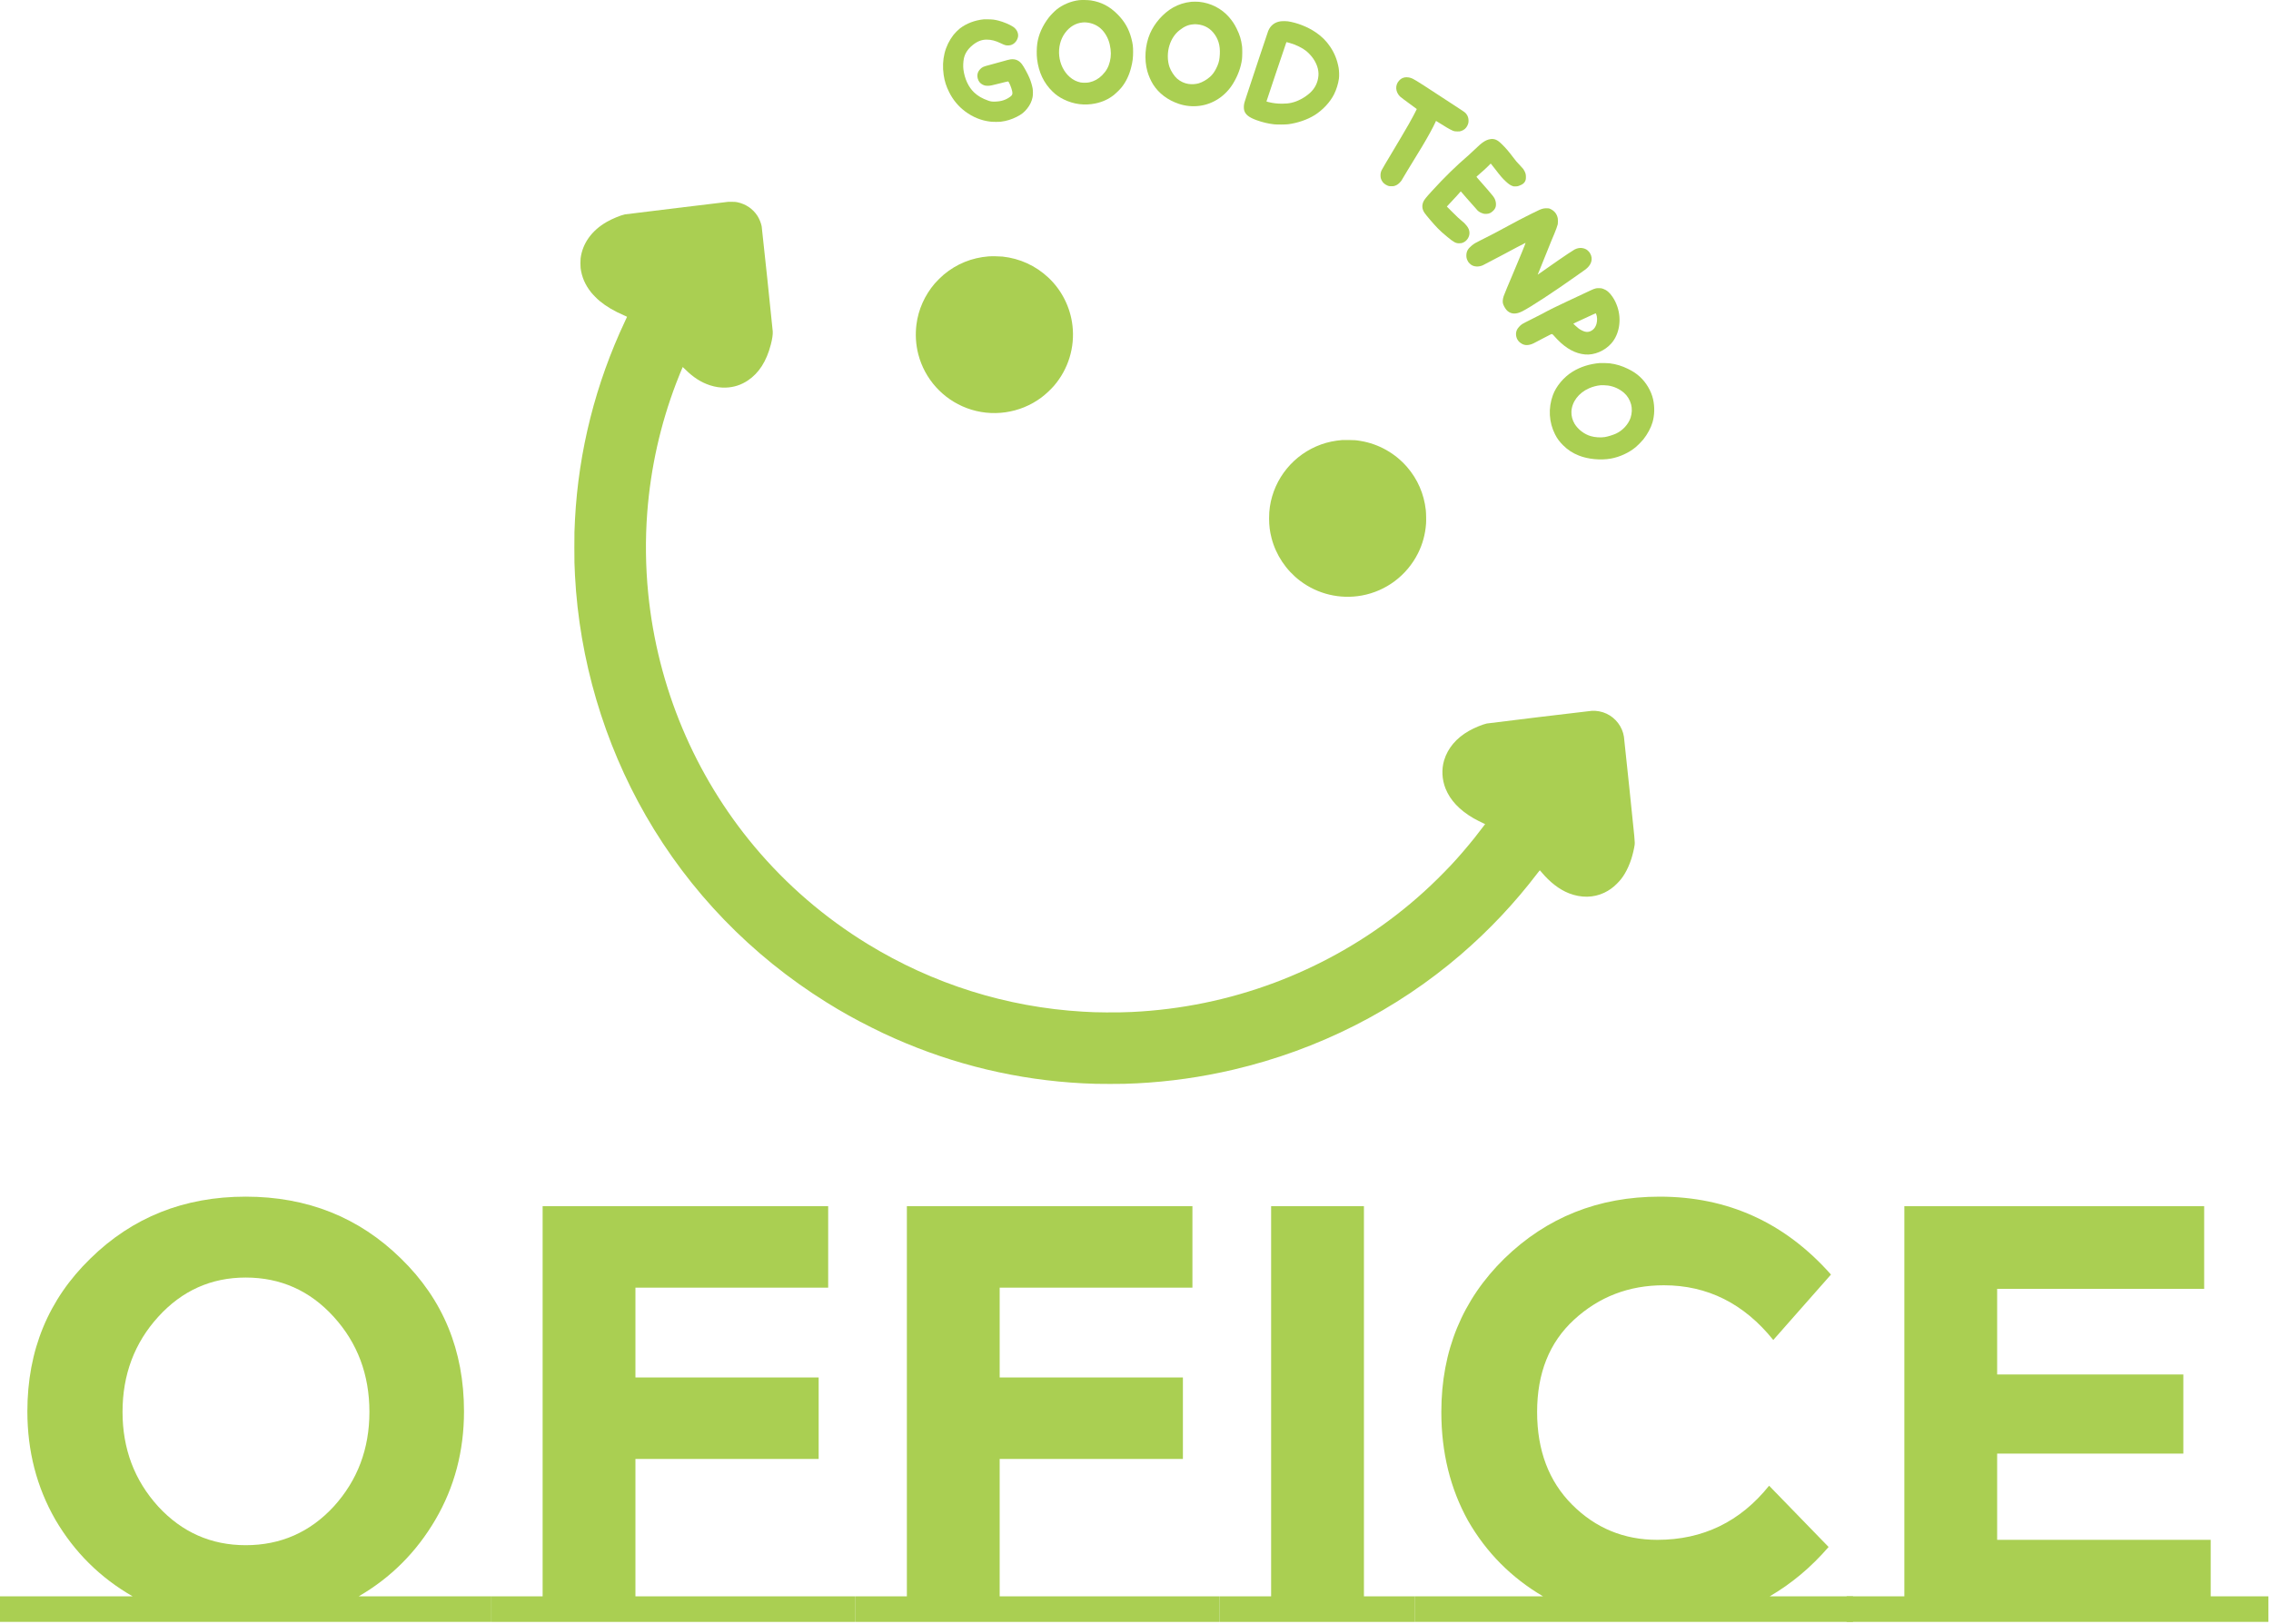 <svg fill="none" height="246" viewBox="0 0 344 246" width="344" xmlns="http://www.w3.org/2000/svg"><g fill="#aacf52"><path d="m163.426.028c-1.208.152-2.419.657-3.368 1.405-.29.229-.915.867-1.166 1.19-.972 1.253-1.571 2.594-1.77 3.961-.099.671-.111 1.694-.029 2.372.246 2.019 1.017 3.632 2.359 4.934.499.481 1.023.848 1.672 1.166 1.525.748 3.143.956 4.789.619 1.071-.22 2.005-.647 2.818-1.29.318-.255.887-.813 1.133-1.117.696-.86 1.176-1.856 1.483-3.078.22-.876.29-1.447.29-2.332.003-.809-.054-1.239-.257-2.019-.382-1.461-1.022-2.578-2.089-3.658-1.202-1.213-2.469-1.874-4.057-2.12-.41-.063-1.426-.082-1.808-.033zm1.164 3.377c.803.077 1.529.383 2.115.893.658.575 1.187 1.503 1.396 2.449.218.986.222 1.744.014 2.59-.202.82-.558 1.447-1.171 2.064-.56.561-1.185.907-1.949 1.077-.323.072-1.018.077-1.33.009-.618-.133-1.138-.397-1.632-.83-1.839-1.608-2.16-4.693-.696-6.677.689-.933 1.59-1.472 2.633-1.575.264-.026.339-.026.62 0z"/><path d="m180.41.276c-.958.098-1.902.4-2.724.869-1.473.839-2.813 2.358-3.501 3.966-.736 1.718-.886 3.905-.391 5.682.189.675.513 1.416.866 1.984.843 1.351 2.23 2.4 3.911 2.957.998.332 2.045.435 3.103.304 2.087-.259 3.972-1.51 5.113-3.394.731-1.204 1.187-2.459 1.344-3.679.049-.39.056-1.594.012-1.938-.138-1.045-.344-1.727-.813-2.676-.332-.68-.651-1.162-1.14-1.73-1.148-1.33-2.785-2.171-4.572-2.347-.295-.03-.918-.028-1.208 0zm.918 3.41c1.147.096 2.07.638 2.716 1.599.642.954.848 2.003.687 3.464-.061.554-.213 1.04-.502 1.61-.288.568-.545.918-.929 1.269-.471.43-1.178.839-1.731.998-.45.131-1.052.166-1.555.091-.607-.089-1.22-.376-1.707-.799-.438-.379-.947-1.157-1.16-1.772-.337-.97-.337-2.244 0-3.293.305-.944.818-1.718 1.497-2.255.74-.589 1.351-.853 2.096-.909.133-.012.26-.021.279-.021.018-.002.159.007.309.019z"/><path d="m149.015 2.928c-1.368.14-2.637.626-3.618 1.384-.265.206-.747.687-.961.963-1.311 1.692-1.824 3.77-1.496 6.065.133.935.398 1.762.841 2.639.592 1.173 1.384 2.124 2.405 2.893 1.155.865 2.419 1.384 3.801 1.552.389.049 1.29.054 1.628.012.85-.105 1.599-.337 2.4-.739.717-.362 1.129-.687 1.569-1.241.431-.54.703-1.11.825-1.722.065-.339.072-.979.009-1.337-.073-.43-.276-1.105-.471-1.568-.285-.675-.859-1.725-1.152-2.108-.447-.584-1.009-.82-1.731-.729-.161.019-.602.133-1.461.379-.677.192-1.457.407-1.733.477-.897.229-1.07.306-1.373.605-.414.411-.543.909-.381 1.484.107.395.367.711.726.886.288.14.447.175.794.173.332 0 .578-.049 1.663-.327.831-.213 1.337-.334 1.4-.334.112 0 .508.94.616 1.458.091.439.035.612-.272.844-.655.493-1.356.725-2.274.753-.499.016-.693-.009-1.077-.145-.928-.33-1.55-.69-2.122-1.225-.866-.809-1.454-2.073-1.639-3.508-.059-.463-.031-1.129.065-1.624.15-.753.581-1.433 1.281-2.012.717-.598 1.401-.874 2.16-.874.73 0 1.36.164 2.201.573.572.278.773.332 1.143.308.363-.023.649-.143.911-.386.255-.236.44-.563.506-.895.11-.566-.183-1.178-.738-1.547-.513-.339-1.468-.741-2.206-.928-.604-.152-.916-.192-1.56-.199-.321-.005-.627-.002-.679.002z"/><path d="m194.028 3.22c-.923.119-1.581.622-1.93 1.475-.049.119-.693 2.036-1.431 4.261-2.028 6.116-2.148 6.483-2.204 6.745-.068.332-.068.755 0 1.01.169.631.7 1.061 1.817 1.472.926.339 1.813.552 2.717.652.436.047 1.719.04 2.131-.012 1.398-.178 2.921-.701 3.993-1.372 1.244-.778 2.356-1.97 2.956-3.167.351-.699.637-1.62.738-2.37.054-.418.033-1.218-.047-1.65-.225-1.22-.623-2.213-1.281-3.19-.597-.886-1.298-1.578-2.237-2.211-1.192-.804-2.777-1.423-4.171-1.634-.253-.037-.784-.042-1.051-.009zm1.316 3.284c.951.269 1.92.741 2.52 1.225.246.196.574.528.794.797.766.944 1.14 1.998 1.051 2.973-.093 1.026-.534 1.905-1.29 2.585-.801.718-1.843 1.274-2.792 1.484-.466.103-.824.138-1.435.14-.738 0-1.312-.068-2.045-.245-.29-.07-.311-.08-.3-.124.075-.264 2.792-8.348 2.989-8.888.032-.089-.012-.093.508.054z"/><path d="m212.741 11.735c-.337.077-.557.208-.808.474-.635.678-.576 1.706.138 2.414.085.084.354.294.597.467.366.257 1.019.739 1.811 1.332l.122.091-.031.089c-.051.145-.791 1.533-1.169 2.192-.564.984-1.908 3.267-2.562 4.347-.873 1.447-1.489 2.496-1.569 2.671-.112.255-.157.465-.157.753.003.308.04.484.162.736.187.388.51.668.972.844.164.061.199.065.515.068.312 0 .356-.007.527-.066.293-.103.489-.231.738-.481.215-.217.26-.281.529-.76.265-.467.379-.657.679-1.136.401-.64 1.537-2.501 2.188-3.587.873-1.456 1.672-2.917 2.002-3.658.049-.11.091-.203.096-.208.005-.005.18.103.391.238.932.601 1.733 1.066 2.101 1.22.281.119.398.14.773.138.318 0 .353-.005.562-.075.419-.14.735-.416.923-.804.133-.28.178-.467.178-.759 0-.386-.111-.715-.342-1.017-.15-.194-.293-.304-.853-.666-.276-.18-1.014-.661-1.639-1.073-3.473-2.29-5.162-3.37-5.586-3.576-.14-.068-.347-.147-.457-.173-.25-.066-.637-.082-.831-.037z"/><path d="m225.702 21.088c-.672.121-1.209.479-2.258 1.505-.323.316-.777.736-1.007.935-1.876 1.608-3.614 3.307-5.494 5.364-.918 1.003-1.202 1.355-1.335 1.659-.255.587-.204 1.134.164 1.69.248.372 1.426 1.748 2.016 2.351.403.414.773.743 1.459 1.309.965.797 1.265.958 1.773.958.136.002.305-.012.375-.03.679-.168 1.192-.825 1.194-1.528 0-.407-.14-.755-.456-1.138-.291-.348-.34-.397-.658-.657-.413-.332-.724-.624-1.565-1.465l-.747-.748.126-.14c.071-.077.368-.397.663-.711.455-.479 1.042-1.129 1.26-1.384l.056-.068.328.372c.178.206.436.502.572.664.295.353.684.792 1.077 1.215.162.173.326.358.363.409.211.285.45.47.789.608.324.131.464.159.757.147.419-.019.698-.147 1.03-.474.202-.199.307-.369.377-.608.059-.196.054-.575-.009-.806-.098-.365-.152-.468-.45-.876-.133-.182-1.33-1.571-1.908-2.216-.457-.507-.551-.624-.534-.661.007-.016.288-.264.623-.552.365-.308.798-.703 1.067-.975l.455-.456.096.105c.054.058.297.367.541.687.845 1.103 1.143 1.451 1.653 1.921.448.414.708.587 1.04.699.171.056.211.061.457.049.227-.009.302-.021.48-.084.618-.222.897-.47 1.028-.911.052-.171.052-.647 0-.874-.047-.21-.208-.556-.354-.762-.06-.084-.29-.339-.51-.563-.443-.453-.651-.699-1.117-1.321-.593-.788-1.052-1.318-1.614-1.87-.41-.402-.632-.568-.916-.685-.29-.121-.552-.145-.887-.084z"/><path d="m110.279 30.579c-.037.005-3.522.425-7.74.932-4.218.507-7.768.944-7.892.97-.665.145-1.921.664-2.756 1.145-2.262 1.297-3.663 3.26-3.944 5.525-.037.301-.037 1.147 0 1.449.169 1.353.693 2.566 1.599 3.7.276.341.93 1.005 1.272 1.288 1.014.837 2.223 1.552 3.677 2.176.272.115.489.222.485.236-.002.014-.134.294-.288.624-4.473 9.479-7.047 19.665-7.595 30.061-.087 1.599-.096 2.054-.096 4.242 0 2.185.009 2.62.094 4.242.665 12.749 4.386 25.365 10.733 36.401 6.616 11.504 15.958 21.163 27.343 28.266 2.302 1.437 4.384 2.599 6.901 3.854 1.424.71 2.104 1.033 3.396 1.605 9.066 4.02 18.727 6.325 28.596 6.825 1.513.075 2.22.091 4.075.091s2.562-.016 4.075-.091c4.925-.25 9.766-.935 14.614-2.071 12.834-3.008 24.631-8.979 34.474-17.454 4.295-3.7 8.167-7.813 11.614-12.342.171-.225.318-.409.328-.409.009 0 .122.126.25.28 1.281 1.533 2.703 2.629 4.155 3.202 1.836.722 3.726.694 5.359-.082.723-.346 1.318-.769 1.913-1.365.518-.519.813-.892 1.185-1.509.377-.624.74-1.44 1-2.244.204-.634.438-1.622.497-2.104.058-.481.06-.458-.785-8.542-.445-4.256-.82-7.801-.834-7.883-.239-1.501-1.234-2.816-2.62-3.471-.703-.332-1.511-.486-2.277-.435-.44.029-15.619 1.863-15.874 1.917-.644.138-1.899.657-2.705 1.117-1.918 1.094-3.201 2.615-3.759 4.457-.41 1.358-.33 2.924.218 4.289.714 1.771 2.103 3.248 4.22 4.482.331.194 1.216.645 1.576.804l.197.087-.089.124c-.236.327-1.035 1.362-1.522 1.97-1.12 1.402-2.518 3.024-3.555 4.123-2.736 2.898-5.354 5.279-8.34 7.588-5.534 4.277-11.778 7.748-18.389 10.223-6.935 2.594-14.19 4.083-21.612 4.438-1.213.057-2.361.075-3.888.064-1.634-.014-2.124-.031-3.524-.113-11.558-.675-22.713-4.181-32.622-10.253-6.501-3.982-12.281-8.96-17.139-14.759-9.075-10.835-14.686-24.206-16.094-38.357-.403-4.046-.452-8.243-.143-12.27.52-6.747 1.986-13.298 4.38-19.574.309-.813.96-2.414.993-2.447.005-.007.178.157.382.36 1.208 1.204 2.41 1.975 3.754 2.41.82.264 1.585.376 2.389.348 1.22-.042 2.316-.395 3.335-1.075 1.684-1.124 2.824-2.905 3.48-5.427.225-.863.323-1.528.295-2.003-.026-.479-1.63-15.71-1.679-15.946-.103-.507-.363-1.141-.644-1.573-.686-1.056-1.757-1.783-3.014-2.052-.253-.054-.349-.061-.825-.068-.295-.005-.569-.002-.609.005z"/><path d="m233.844 31.582c-.387.072-.644.182-1.954.839-1.342.671-2.229 1.136-3.307 1.725-1.798.982-3.035 1.629-4.332 2.267-.729.36-.946.488-1.302.776-.6.486-.829.907-.832 1.51-.002.308.042.502.185.792.089.185.143.257.309.423.296.297.588.428 1.036.458.309.021.709-.059.979-.192.536-.269 1.709-.881 2.623-1.372 1.864-1 3.822-2.031 3.84-2.024.033.014-.911 2.325-1.838 4.506-.757 1.772-1.41 3.352-1.485 3.583-.161.5-.183.925-.063 1.239.147.388.419.806.653 1.005.581.493 1.307.509 2.216.054 1.234-.619 4.806-2.957 8.199-5.366.574-.407 1.152-.818 1.288-.911 1.007-.701 1.309-1.664.794-2.531-.119-.199-.379-.465-.564-.573-.183-.107-.415-.185-.656-.215-.356-.047-.759.035-1.131.229-.213.112-1.661 1.073-2.436 1.617-1.007.706-2.848 1.994-3.002 2.099-.129.086-.145.093-.127.047.012-.03.113-.276.225-.545.112-.271.55-1.353.972-2.407.754-1.881 1.014-2.519 1.321-3.232.199-.465.471-1.22.508-1.409.035-.196.038-.72 0-.897-.138-.678-.494-1.124-1.138-1.43-.178-.084-.19-.086-.49-.091-.201-.005-.37.005-.491.028z"/><path d="m149.754 38.839c-2.555.203-4.838 1.131-6.791 2.758-.345.285-1.078 1.007-1.363 1.341-1.532 1.795-2.497 3.957-2.783 6.24-.189 1.519-.093 3.041.284 4.497.967 3.737 3.712 6.787 7.344 8.15 3.771 1.416 8.045.813 11.284-1.592.627-.465 1.461-1.241 1.955-1.823 2.143-2.512 3.143-5.782 2.773-9.056-.316-2.797-1.634-5.422-3.686-7.329-1.92-1.786-4.288-2.868-6.909-3.155-.403-.044-1.707-.063-2.108-.03z"/><path d="m241.747 43.686c-.232.051-.452.136-.834.318-1.536.734-2.428 1.152-3.534 1.657-1.337.612-2.911 1.393-3.782 1.881-.199.11-.916.474-1.59.809-.675.332-1.314.664-1.422.736-.339.224-.693.622-.829.928-.157.351-.159.825-.007 1.208.12.301.309.542.581.736.365.259.7.355 1.101.311.381-.04.728-.166 1.18-.421.162-.091.658-.353 1.103-.58.445-.229.923-.474 1.061-.547.33-.173.351-.166.656.196.093.11.309.344.485.523 1.36 1.393 2.716 2.122 4.192 2.258 1.386.126 2.981-.547 3.976-1.683 1.202-1.37 1.57-3.569.919-5.516-.197-.589-.427-1.059-.752-1.54-.436-.647-.879-1.021-1.431-1.213-.227-.08-.26-.084-.581-.091-.232-.005-.389.005-.492.028zm.033 3.896c.166.381.187 1.0.049 1.482-.117.4-.314.711-.576.909-.511.386-.986.411-1.625.093-.167-.084-.387-.213-.485-.287-.246-.182-.846-.734-.822-.755.009-.009.546-.257 1.19-.554.644-.297 1.398-.645 1.674-.774.276-.129.513-.234.522-.234.01-.002.042.054.073.119z"/><path d="m242.309 55c-1.555.14-2.932.582-4.119 1.318-1.328.823-2.469 2.183-2.965 3.536-.724 1.975-.607 4.118.328 5.95.328.645.658 1.094 1.218 1.652.702.701 1.438 1.183 2.388 1.559 1.399.556 3.296.736 4.839.46 1.361-.245 2.74-.881 3.785-1.746.288-.238.899-.86 1.133-1.152.632-.79 1.162-1.774 1.398-2.594.316-1.098.347-2.328.085-3.506-.277-1.236-1.043-2.536-2.019-3.419-.522-.474-1.024-.806-1.773-1.173-.918-.451-1.778-.715-2.752-.841-.281-.037-1.302-.065-1.546-.044zm1.288 3.41c.893.136 1.717.512 2.389 1.091.52.449.9 1.068 1.087 1.767.166.624.136 1.377-.082 2.026-.337.996-1.197 1.928-2.211 2.398-.445.206-1.264.458-1.693.523-.658.101-1.48.044-2.127-.143-.981-.283-1.939-1.017-2.456-1.881-.324-.544-.497-1.206-.473-1.809.06-1.498 1.089-2.865 2.681-3.562.56-.245 1.159-.402 1.738-.456.206-.019.906.009 1.147.044z"/><path d="m203.314 66.663c-1.192.103-2.202.313-3.188.666-4.133 1.479-7.129 5.118-7.773 9.444-.082.552-.117 1.073-.117 1.748 0 1.113.108 1.975.377 3.015.654 2.533 2.197 4.847 4.307 6.448 2.665 2.026 6.059 2.835 9.361 2.234 3.677-.671 6.822-3.034 8.509-6.394.695-1.381 1.1-2.868 1.22-4.462.035-.467.014-1.65-.038-2.101-.274-2.445-1.239-4.66-2.826-6.5-1.815-2.099-4.319-3.508-7.045-3.959-.696-.117-.946-.136-1.839-.142-.463-.002-.89-.002-.948.002z"/><path d="m74.43 241.838v3.874h-74.43v-3.874h20.094c-4.926-2.823-8.831-6.698-11.714-11.624-2.823-4.925-4.235-10.392-4.235-16.399 0-9.25 3.184-16.969 9.552-23.157 6.368-6.247 14.207-9.37 23.518-9.37s17.151 3.123 23.518 9.37c6.368 6.188 9.552 13.907 9.552 23.157 0 6.007-1.442 11.474-4.325 16.399-2.883 4.926-6.758 8.801-11.624 11.624zm-18.472-27.933c0-5.646-1.802-10.452-5.407-14.416-3.604-3.965-8.05-5.947-13.336-5.947-5.226 0-9.642 1.982-13.246 5.947-3.604 3.964-5.407 8.77-5.407 14.416 0 5.587 1.802 10.362 5.407 14.327 3.604 3.905 8.02 5.857 13.246 5.857 5.286 0 9.732-1.952 13.336-5.857 3.604-3.965 5.407-8.74 5.407-14.327z"/><path d="m129.593 241.838v3.874h-55.147v-3.874h7.749v-59.109h43.253v12.345h-29.196v13.605h27.754v12.345h-27.754v20.814z"/><path d="m184.767 241.838v3.874h-55.147v-3.874h7.749v-59.109h43.253v12.345h-29.196v13.605h27.754v12.345h-27.754v20.814z"/><path d="m214.35 241.838v3.874h-29.556v-3.874h7.75v-59.109h14.057v59.109z"/><path d="m280.682 241.838v3.874h-66.321v-3.874h19.374c-4.806-2.823-8.591-6.638-11.354-11.443-2.703-4.866-4.055-10.362-4.055-16.49 0-9.25 3.184-16.999 9.552-23.247 6.428-6.247 14.267-9.37 23.518-9.37 10.333 0 18.983 3.934 25.952 11.803l-8.741 9.912c-4.445-5.527-9.972-8.29-16.58-8.29-5.286 0-9.822 1.742-13.606 5.226-3.725 3.424-5.587 8.08-5.587 13.966 0 5.827 1.772 10.513 5.316 14.057 3.545 3.544 7.84 5.316 12.886 5.316 6.908 0 12.555-2.733 16.94-8.2l9.011 9.281c-2.643 3.064-5.617 5.557-8.921 7.479z"/><path d="m288.461 241.838v-59.109h45.415v12.525h-31.358v12.975h28.204v11.984h-28.204v13.065h32.349v8.56h8.741v3.874h-63.888v-3.874z"/></g></svg>